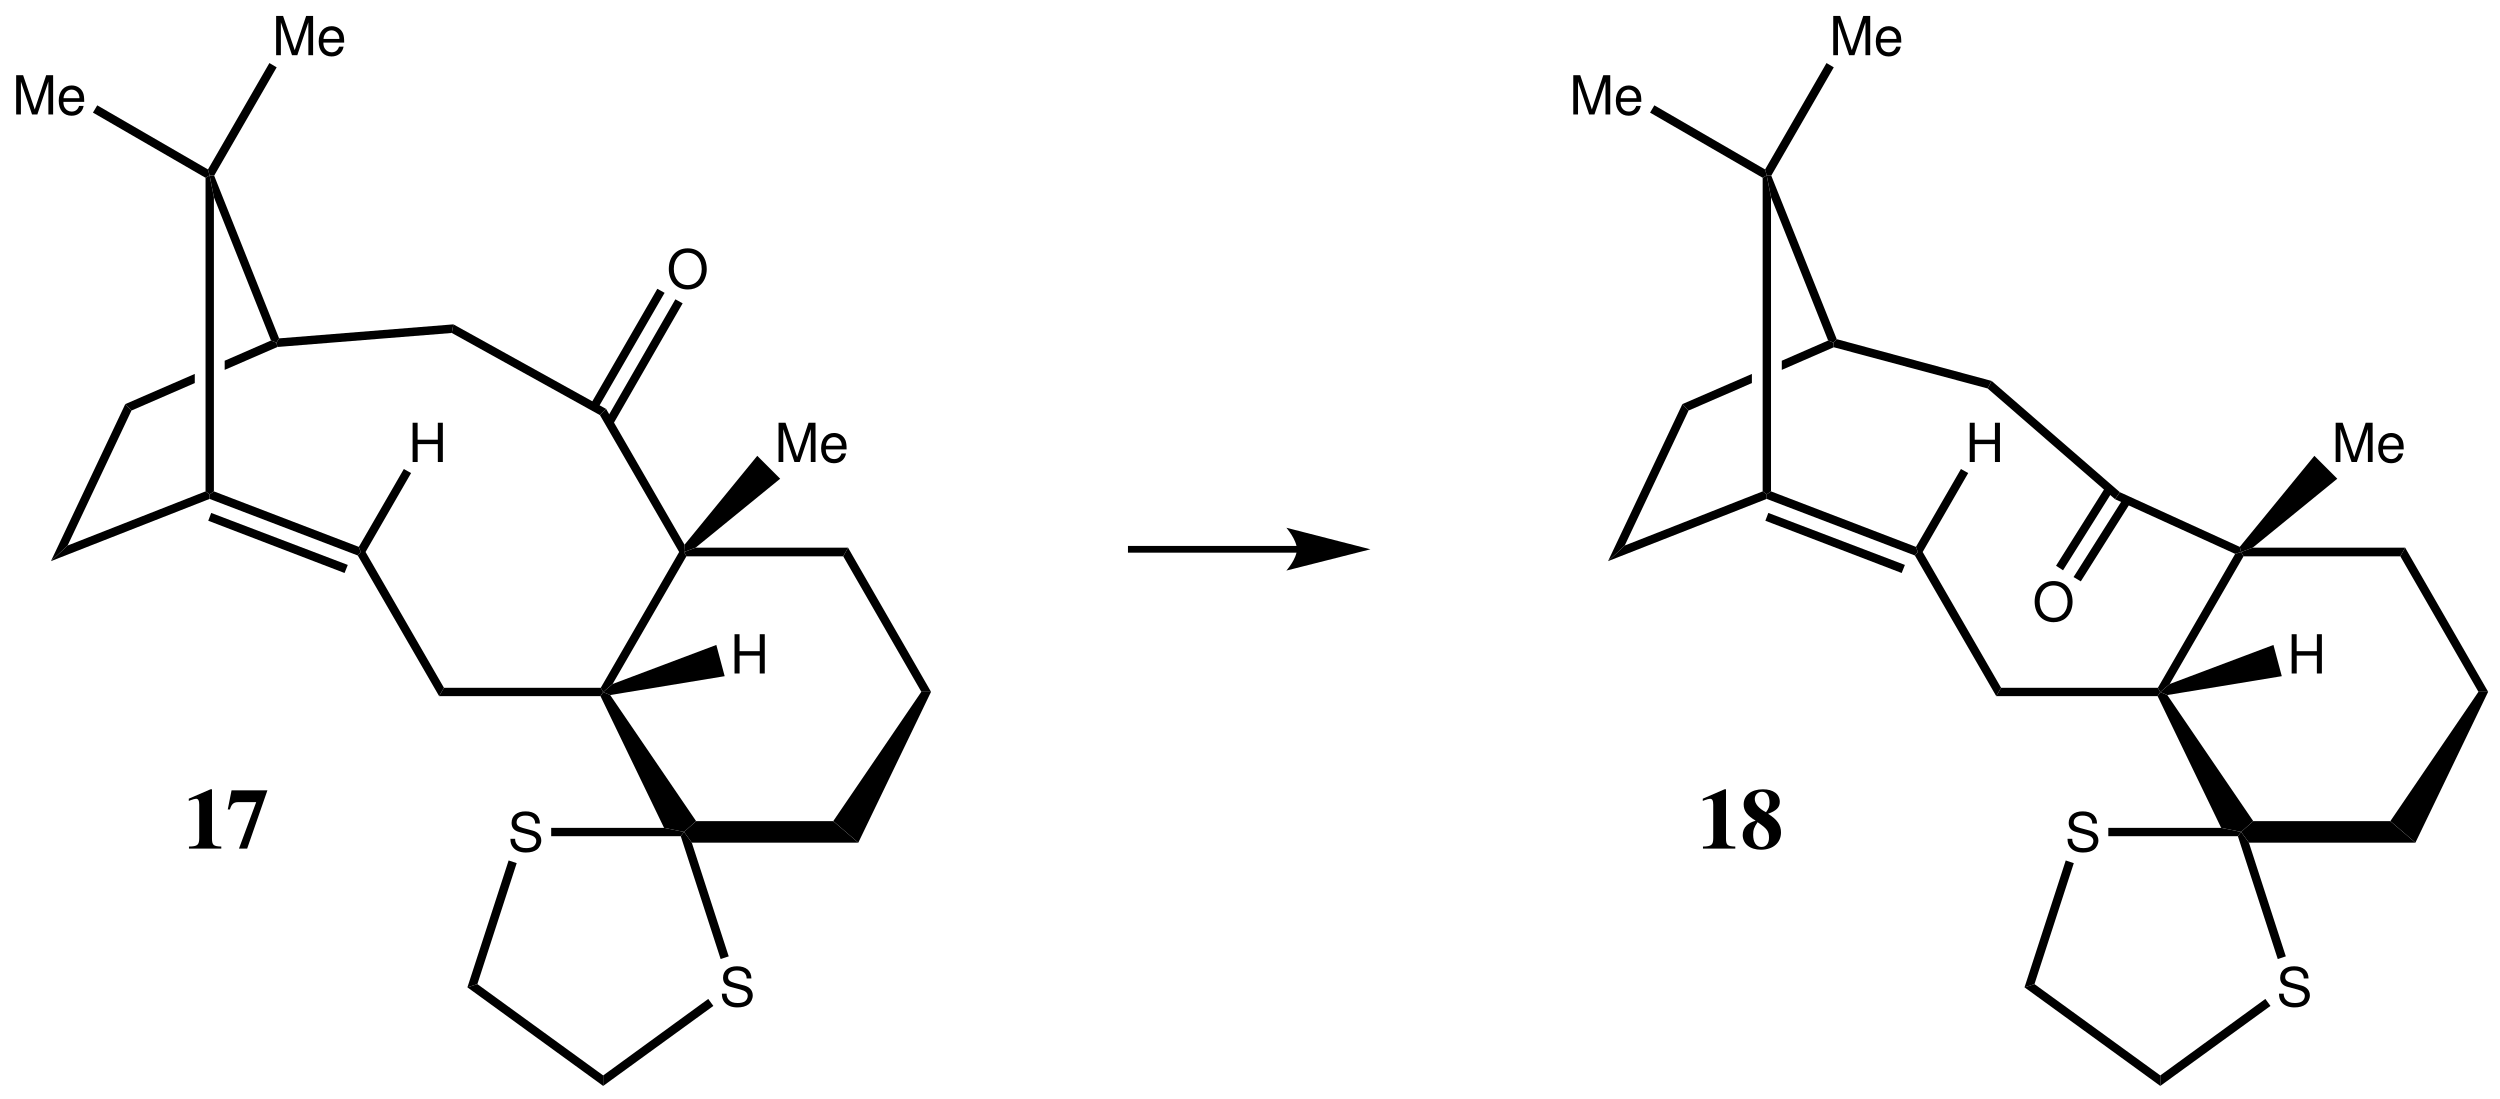 <?xml version="1.0" encoding="UTF-8"?>
<svg width="464pt" version="1.1" xmlns="http://www.w3.org/2000/svg" height="204pt" viewBox="0 0 464 204" xmlns:xlink="http://www.w3.org/1999/xlink">
 <defs>
  <clipPath id="Clip0">
   <path d="M0 0 L464 0 L464 204 L0 204 L0 0 Z" transform="translate(0, 0)"/>
  </clipPath>
 </defs>
 <g id="Background">
  <g id="Group1" clip-path="url(#Clip0)">
   <path style="fill:#000000; fill-rule:nonzero;stroke:none;" d="M0 12.95 L3.1 10.05 L28.7 0 L29.45 0.55 L29.45 1.399 L0 12.95 Z" transform="translate(9.45, 91.2)"/>
   <path style="fill:#000000; fill-rule:nonzero;stroke:none;" d="M13.8 0 L14.95 1.2 L3.1 26.25 L0 29.15 L13.8 0 Z" transform="translate(9.45, 75)"/>
   <path style="fill:#000000; fill-rule:nonzero;stroke:none;" d="M8.6 0 L9.6 0.399 L9.8 1.2 L0 5.45 L0 3.75 L8.6 0 Z" transform="translate(41.7, 63.2)"/>
   <path style="fill:#000000; fill-rule:nonzero;stroke:none;" d="M1.15 6.8 L0 5.6 L12.9 0 L12.9 1.699 L1.15 6.8 Z" transform="translate(23.25, 69.4)"/>
   <path style="fill:#000000; fill-rule:nonzero;stroke:none;" d="M0 0.45 L0.75 0 L1.55 4.05 L1.55 58.65 L0.75 59.2 L0 58.65 L0 0.45 Z" transform="translate(38.15, 32.55)"/>
   <path style="fill:#000000; fill-rule:nonzero;stroke:none;" d="M0.8 4.05 L0 0 L0.85 0.05 L12.899 30.25 L12.399 31.05 L11.399 30.65 L0.8 4.05 Z" transform="translate(38.9, 32.55)"/>
   <path style="fill:#000000; fill-rule:nonzero;stroke:none;" d="M32.851 0 L32.55 1.6 L0.2 4.2 L0 3.399 L0.5 2.6 L32.851 0 Z" transform="translate(51.3, 60.2)"/>
   <path style="fill:#000000; fill-rule:nonzero;stroke:none;" d="M27.699 10.3 L28.05 11.25 L27.5 11.9 L0 1.399 L0 0.55 L0.8 0 L27.699 10.3 Z" transform="translate(38.9, 91.2)"/>
   <path style="fill:#000000; fill-rule:nonzero;stroke:none;" d="M25.899 9.65 L25.3 11.15 L0 1.45 L0.55 0 L25.899 9.65 Z" transform="translate(38.65, 95.2)"/>
   <path style="fill:#000000; fill-rule:nonzero;stroke:none;" d="M16 25.2 L15.1 26.75 L0 0.65 L0.55 0 L1.449 0 L16 25.2 Z" transform="translate(66.4, 102.45)"/>
   <path style="fill:#000000; fill-rule:evenodd;stroke:none;" d="M3.93 7.29 L5.98 1.18 L5.98 7.29 L6.86 7.29 L6.86 0 L5.57 0 L3.45 6.35 L1.29 0 L0 0 L0 7.29 L0.88 7.29 L0.88 1.18 L2.95 7.29 L3.93 7.29 Z" transform="translate(3, 13.96)"/>
   <path style="fill:#000000; fill-rule:evenodd;stroke:none;" d="M4.729 3.05 C4.729 2.25 4.67 1.77 4.519 1.38 C4.18 0.519 3.38 0 2.399 0 C0.939 0 0 1.12 0 2.84 C0 4.559 0.909 5.62 2.38 5.62 C3.58 5.62 4.409 4.939 4.619 3.8 L3.779 3.8 C3.55 4.489 3.08 4.85 2.409 4.85 C1.88 4.85 1.43 4.609 1.149 4.17 C0.949 3.87 0.88 3.569 0.869 3.05 L4.729 3.05 Z M0.89 2.37 C0.96 1.399 1.55 0.769 2.39 0.769 C3.21 0.769 3.84 1.449 3.84 2.309 C3.84 2.33 3.84 2.35 3.83 2.37 L0.89 2.37 Z" transform="translate(10.9, 15.86)"/>
   <path style="fill:#000000; fill-rule:nonzero;stroke:none;" d="M0 1.351 L0.8 0 L21.35 11.9 L21.65 13 L20.9 13.45 L0 1.351 Z" transform="translate(17.25, 19.55)"/>
   <path style="fill:#000000; fill-rule:evenodd;stroke:none;" d="M3.93 7.29 L5.981 1.18 L5.981 7.29 L6.86 7.29 L6.86 0 L5.57 0 L3.45 6.35 L1.29 0 L0 0 L0 7.29 L0.88 7.29 L0.88 1.18 L2.95 7.29 L3.93 7.29 Z" transform="translate(51.25, 2.96)"/>
   <path style="fill:#000000; fill-rule:evenodd;stroke:none;" d="M4.729 3.05 C4.729 2.25 4.67 1.77 4.519 1.38 C4.18 0.52 3.38 0 2.399 0 C0.939 0 0 1.12 0 2.84 C0 4.56 0.909 5.62 2.38 5.62 C3.58 5.62 4.409 4.939 4.619 3.8 L3.779 3.8 C3.55 4.489 3.08 4.85 2.409 4.85 C1.88 4.85 1.43 4.609 1.149 4.17 C0.949 3.87 0.88 3.569 0.869 3.05 L4.729 3.05 Z M0.89 2.37 C0.96 1.399 1.55 0.77 2.39 0.77 C3.21 0.77 3.84 1.449 3.84 2.31 C3.84 2.33 3.84 2.35 3.83 2.37 L0.89 2.37 Z" transform="translate(59.15, 4.86)"/>
   <path style="fill:#000000; fill-rule:nonzero;stroke:none;" d="M11.4 0 L12.75 0.8 L1.15 20.899 L0.301 20.85 L0 19.75 L11.4 0 Z" transform="translate(38.6, 11.7)"/>
   <path style="fill:#000000; fill-rule:nonzero;stroke:none;" d="M30 0 L30.45 0.8 L29.95 1.55 L0 1.55 L0.9 0 L30 0 Z" transform="translate(81.5, 127.65)"/>
   <path style="fill:#000000; fill-rule:nonzero;stroke:none;" d="M14.55 0 L15.45 0 L15.9 0.8 L2.2 24.5 L0.45 26 L0 25.2 L14.55 0 Z" transform="translate(111.5, 102.45)"/>
   <path style="fill:#000000; fill-rule:nonzero;stroke:none;" d="M17.75 23.95 L15.5 25.95 L11.8 25.2 L0 0.75 L0.5 0 L1.8 0.55 L17.75 23.95 Z" transform="translate(111.45, 128.45)"/>
   <path style="fill:#000000; fill-rule:nonzero;stroke:none;" d="M27.7 0 L32.35 4 L1.45 4 L0 2 L2.25 0 L27.7 0 Z" transform="translate(126.95, 152.4)"/>
   <path style="fill:#000000; fill-rule:nonzero;stroke:none;" d="M16.35 0 L18.15 0 L4.65 28 L0 24 L16.35 0 Z" transform="translate(154.65, 128.4)"/>
   <path style="fill:#000000; fill-rule:nonzero;stroke:none;" d="M0 1.6 L0.9 0 L16.3 26.75 L14.5 26.75 L0 1.6 Z" transform="translate(156.5, 101.65)"/>
   <path style="fill:#000000; fill-rule:nonzero;stroke:none;" d="M0.45 1.6 L0 0.8 L2.15 0 L30.45 0 L29.55 1.6 L0.45 1.6 Z" transform="translate(126.95, 101.65)"/>
   <path style="fill:#000000; fill-rule:nonzero;stroke:none;" d="M0 1.149 L1.15 0 L15.7 25.2 L15.6 26.55 L14.7 26.55 L0 1.149 Z" transform="translate(111.35, 75.9)"/>
   <path style="fill:#000000; fill-rule:nonzero;stroke:none;" d="M28.65 15.7 L27.5 16.85 L0 1.6 L0.301 0 L28.65 15.7 Z" transform="translate(83.85, 60.2)"/>
   <path style="fill:#000000; fill-rule:evenodd;stroke:none;" d="M4.68 3.97 L4.68 7.29 L5.61 7.29 L5.61 0 L4.68 0 L4.68 3.15 L0.93 3.15 L0.93 0 L0 0 L0 7.29 L0.939 7.29 L0.939 3.97 L4.68 3.97 Z" transform="translate(76.58, 78.46)"/>
   <path style="fill:#000000; fill-rule:nonzero;stroke:none;" d="M8.351 0 L9.7 0.75 L1.25 15.4 L0.351 15.4 L0 14.45 L8.351 0 Z" transform="translate(66.6, 87.05)"/>
   <path style="fill:#000000; fill-rule:evenodd;stroke:none;" d="M3.51 0 C1.42 0 0 1.54 0 3.82 C0 6.101 1.42 7.641 3.52 7.641 C4.4 7.641 5.19 7.37 5.78 6.87 C6.57 6.2 7.04 5.07 7.04 3.88 C7.04 1.53 5.65 0 3.51 0 Z M3.51 0.82 C5.09 0.82 6.11 2.021 6.11 3.86 C6.11 5.62 5.06 6.82 3.52 6.82 C1.97 6.82 0.93 5.62 0.93 3.82 C0.93 2.021 1.97 0.82 3.51 0.82 Z" transform="translate(124.13, 46.09)"/>
   <path style="fill:#000000; fill-rule:nonzero;stroke:none;" d="M12.45 0 L13.8 0.75 L1.35 22.301 L0 21.551 L12.45 0 Z" transform="translate(109.55, 53.6)"/>
   <path style="fill:#000000; fill-rule:nonzero;stroke:none;" d="M12.95 0 L14.3 0.75 L1.35 23.25 L0 22.5 L12.95 0 Z" transform="translate(112.4, 55.55)"/>
   <path style="fill:#000000; fill-rule:evenodd;stroke:none;" d="M4.68 3.97 L4.68 7.29 L5.61 7.29 L5.61 0 L4.68 0 L4.68 3.15 L0.93 3.15 L0.93 0 L0 0 L0 7.29 L0.94 7.29 L0.94 3.97 L4.68 3.97 Z" transform="translate(136.33, 117.71)"/>
   <path style="fill:#000000; fill-rule:nonzero;stroke:none;" d="M21 0 L22.55 5.8 L1.3 9.3 L0 8.75 L1.75 7.25 L21 0 Z" transform="translate(111.95, 119.7)"/>
   <path style="fill:#000000; fill-rule:evenodd;stroke:none;" d="M3.93 7.29 L5.98 1.18 L5.98 7.29 L6.86 7.29 L6.86 0 L5.57 0 L3.45 6.35 L1.29 0 L0 0 L0 7.29 L0.88 7.29 L0.88 1.18 L2.95 7.29 L3.93 7.29 Z" transform="translate(144.5, 78.46)"/>
   <path style="fill:#000000; fill-rule:evenodd;stroke:none;" d="M4.73 3.05 C4.73 2.25 4.67 1.77 4.52 1.38 C4.18 0.519 3.38 0 2.4 0 C0.94 0 0 1.12 0 2.84 C0 4.559 0.91 5.62 2.38 5.62 C3.58 5.62 4.41 4.939 4.62 3.8 L3.78 3.8 C3.55 4.489 3.08 4.85 2.41 4.85 C1.88 4.85 1.43 4.609 1.15 4.17 C0.95 3.87 0.88 3.569 0.87 3.05 L4.73 3.05 Z M0.89 2.37 C0.96 1.399 1.55 0.769 2.39 0.769 C3.21 0.769 3.84 1.449 3.84 2.309 C3.84 2.33 3.84 2.35 3.83 2.37 L0.89 2.37 Z" transform="translate(152.4, 80.36)"/>
   <path style="fill:#000000; fill-rule:nonzero;stroke:none;" d="M13.6 0 L17.85 4.25 L2.15 17.05 L0 17.85 L0.1 16.5 L13.6 0 Z" transform="translate(126.95, 84.6)"/>
   <path style="fill:#000000; fill-rule:evenodd;stroke:none;" d="M5.479 2.26 C5.47 0.83 4.489 0 2.809 0 C1.21 0 0.22 0.82 0.22 2.14 C0.22 3.03 0.689 3.59 1.649 3.84 L3.46 4.32 C4.38 4.56 4.8 4.93 4.8 5.5 C4.8 5.89 4.59 6.29 4.279 6.51 C3.989 6.71 3.529 6.82 2.939 6.82 C2.149 6.82 1.609 6.63 1.26 6.21 C0.989 5.89 0.869 5.54 0.88 5.09 L0 5.09 C0.01 5.76 0.14 6.2 0.43 6.6 C0.93 7.28 1.77 7.64 2.88 7.64 C3.75 7.64 4.46 7.44 4.93 7.08 C5.42 6.69 5.729 6.04 5.729 5.41 C5.729 4.51 5.17 3.85 4.18 3.58 L2.35 3.09 C1.47 2.85 1.149 2.57 1.149 2.01 C1.149 1.27 1.8 0.78 2.779 0.78 C3.939 0.78 4.59 1.31 4.6 2.26 L5.479 2.26 Z" transform="translate(94.731, 150.59)"/>
   <path style="fill:#000000; fill-rule:evenodd;stroke:none;" d="M5.48 2.26 C5.47 0.83 4.49 0 2.81 0 C1.21 0 0.22 0.82 0.22 2.14 C0.22 3.03 0.69 3.59 1.65 3.84 L3.46 4.32 C4.38 4.56 4.8 4.93 4.8 5.5 C4.8 5.89 4.59 6.29 4.28 6.51 C3.99 6.71 3.53 6.82 2.94 6.82 C2.15 6.82 1.61 6.63 1.26 6.21 C0.99 5.89 0.87 5.54 0.88 5.09 L0 5.09 C0.01 5.76 0.14 6.2 0.43 6.6 C0.93 7.28 1.77 7.64 2.88 7.64 C3.75 7.64 4.46 7.44 4.93 7.08 C5.42 6.69 5.73 6.04 5.73 5.41 C5.73 4.51 5.17 3.85 4.18 3.58 L2.35 3.09 C1.47 2.85 1.15 2.57 1.15 2.01 C1.15 1.27 1.8 0.78 2.78 0.78 C3.94 0.78 4.59 1.31 4.6 2.26 L5.48 2.26 Z" transform="translate(133.98, 179.34)"/>
   <path style="fill:#000000; fill-rule:nonzero;stroke:none;" d="M0 1.55 L0 0 L20.95 0 L24.65 0.75 L24.05 1.55 L0 1.55 Z" transform="translate(102.3, 153.65)"/>
   <path style="fill:#000000; fill-rule:nonzero;stroke:none;" d="M1.85 22.95 L0 23.55 L7.65 0 L9.15 0.5 L1.85 22.95 Z" transform="translate(86.75, 159.7)"/>
   <path style="fill:#000000; fill-rule:nonzero;stroke:none;" d="M25.2 16.95 L25.2 18.9 L0 0.6 L1.85 0 L25.2 16.95 Z" transform="translate(86.75, 182.65)"/>
   <path style="fill:#000000; fill-rule:nonzero;stroke:none;" d="M19.5 0 L20.45 1.3 L0 16.15 L0 14.2 L19.5 0 Z" transform="translate(111.95, 185.4)"/>
   <path style="fill:#000000; fill-rule:nonzero;stroke:none;" d="M0 0.8 L0.6 0 L2.05 2 L8.9 23.1 L7.4 23.6 L0 0.8 Z" transform="translate(126.35, 154.4)"/>
   <path style="fill:#000000; fill-rule:nonzero;stroke:none;" d="M0 12.95 L3.1 10.05 L28.7 0 L29.45 0.55 L29.45 1.399 L0 12.95 Z" transform="translate(298.45, 91.2)"/>
   <path style="fill:#000000; fill-rule:nonzero;stroke:none;" d="M13.8 0 L14.95 1.2 L3.1 26.25 L0 29.15 L13.8 0 Z" transform="translate(298.45, 75)"/>
   <path style="fill:#000000; fill-rule:nonzero;stroke:none;" d="M8.6 0 L9.6 0.399 L9.65 1.25 L0 5.45 L0 3.75 L8.6 0 Z" transform="translate(330.7, 63.2)"/>
   <path style="fill:#000000; fill-rule:nonzero;stroke:none;" d="M1.15 6.8 L0 5.6 L12.9 0 L12.9 1.699 L1.15 6.8 Z" transform="translate(312.25, 69.4)"/>
   <path style="fill:#000000; fill-rule:nonzero;stroke:none;" d="M0 0.45 L0.75 0 L1.55 4.05 L1.55 58.65 L0.75 59.2 L0 58.65 L0 0.45 Z" transform="translate(327.15, 32.55)"/>
   <path style="fill:#000000; fill-rule:nonzero;stroke:none;" d="M0.8 4.05 L0 0 L0.85 0.05 L13 30.4 L12.4 31.05 L11.4 30.65 L0.8 4.05 Z" transform="translate(327.9, 32.55)"/>
   <path style="fill:#000000; fill-rule:nonzero;stroke:none;" d="M29.35 7.75 L28.6 9.149 L0.05 1.5 L0 0.649 L0.6 0 L29.35 7.75 Z" transform="translate(340.3, 62.95)"/>
   <path style="fill:#000000; fill-rule:nonzero;stroke:none;" d="M27.7 10.3 L28.05 11.25 L27.5 11.9 L0 1.399 L0 0.55 L0.8 0 L27.7 10.3 Z" transform="translate(327.9, 91.2)"/>
   <path style="fill:#000000; fill-rule:nonzero;stroke:none;" d="M25.9 9.65 L25.3 11.15 L0 1.45 L0.55 0 L25.9 9.65 Z" transform="translate(327.65, 95.2)"/>
   <path style="fill:#000000; fill-rule:nonzero;stroke:none;" d="M16 25.2 L15.1 26.75 L0 0.65 L0.55 0 L1.45 0 L16 25.2 Z" transform="translate(355.4, 102.45)"/>
   <path style="fill:#000000; fill-rule:evenodd;stroke:none;" d="M3.93 7.29 L5.98 1.18 L5.98 7.29 L6.86 7.29 L6.86 0 L5.57 0 L3.45 6.35 L1.29 0 L0 0 L0 7.29 L0.88 7.29 L0.88 1.18 L2.95 7.29 L3.93 7.29 Z" transform="translate(292, 13.96)"/>
   <path style="fill:#000000; fill-rule:evenodd;stroke:none;" d="M4.73 3.05 C4.73 2.25 4.67 1.77 4.52 1.38 C4.18 0.519 3.38 0 2.4 0 C0.94 0 0 1.12 0 2.84 C0 4.559 0.91 5.62 2.38 5.62 C3.58 5.62 4.41 4.939 4.62 3.8 L3.78 3.8 C3.55 4.489 3.08 4.85 2.41 4.85 C1.88 4.85 1.43 4.609 1.15 4.17 C0.95 3.87 0.88 3.569 0.87 3.05 L4.73 3.05 Z M0.89 2.37 C0.96 1.399 1.55 0.769 2.39 0.769 C3.21 0.769 3.84 1.449 3.84 2.309 C3.84 2.33 3.84 2.35 3.83 2.37 L0.89 2.37 Z" transform="translate(299.9, 15.86)"/>
   <path style="fill:#000000; fill-rule:nonzero;stroke:none;" d="M0 1.351 L0.8 0 L21.35 11.9 L21.65 13 L20.9 13.45 L0 1.351 Z" transform="translate(306.25, 19.55)"/>
   <path style="fill:#000000; fill-rule:evenodd;stroke:none;" d="M3.93 7.29 L5.98 1.18 L5.98 7.29 L6.86 7.29 L6.86 0 L5.57 0 L3.45 6.35 L1.29 0 L0 0 L0 7.29 L0.88 7.29 L0.88 1.18 L2.95 7.29 L3.93 7.29 Z" transform="translate(340.25, 2.96)"/>
   <path style="fill:#000000; fill-rule:evenodd;stroke:none;" d="M4.73 3.05 C4.73 2.25 4.67 1.77 4.52 1.38 C4.18 0.52 3.38 0 2.4 0 C0.94 0 0 1.12 0 2.84 C0 4.56 0.91 5.62 2.38 5.62 C3.58 5.62 4.41 4.939 4.62 3.8 L3.78 3.8 C3.55 4.489 3.08 4.85 2.41 4.85 C1.88 4.85 1.43 4.609 1.15 4.17 C0.95 3.87 0.88 3.569 0.87 3.05 L4.73 3.05 Z M0.89 2.37 C0.96 1.399 1.55 0.77 2.39 0.77 C3.21 0.77 3.84 1.449 3.84 2.31 C3.84 2.33 3.84 2.35 3.83 2.37 L0.89 2.37 Z" transform="translate(348.15, 4.86)"/>
   <path style="fill:#000000; fill-rule:nonzero;stroke:none;" d="M11.4 0 L12.75 0.8 L1.15 20.899 L0.3 20.85 L0 19.75 L11.4 0 Z" transform="translate(327.6, 11.7)"/>
   <path style="fill:#000000; fill-rule:nonzero;stroke:none;" d="M30 0 L30.45 0.8 L29.95 1.55 L0 1.55 L0.9 0 L30 0 Z" transform="translate(370.5, 127.65)"/>
   <path style="fill:#000000; fill-rule:nonzero;stroke:none;" d="M14.35 0.35 L15.45 0 L15.9 0.8 L2.2 24.5 L0.45 26 L0 25.2 L14.35 0.35 Z" transform="translate(400.5, 102.45)"/>
   <path style="fill:#000000; fill-rule:nonzero;stroke:none;" d="M17.75 23.95 L15.5 25.95 L11.8 25.2 L0 0.75 L0.5 0 L1.8 0.55 L17.75 23.95 Z" transform="translate(400.45, 128.45)"/>
   <path style="fill:#000000; fill-rule:nonzero;stroke:none;" d="M27.7 0 L32.35 4 L1.45 4 L0 2 L2.25 0 L27.7 0 Z" transform="translate(415.95, 152.4)"/>
   <path style="fill:#000000; fill-rule:nonzero;stroke:none;" d="M16.35 0 L18.15 0 L4.65 28 L0 24 L16.35 0 Z" transform="translate(443.65, 128.4)"/>
   <path style="fill:#000000; fill-rule:nonzero;stroke:none;" d="M0 1.6 L0.9 0 L16.3 26.75 L14.5 26.75 L0 1.6 Z" transform="translate(445.5, 101.65)"/>
   <path style="fill:#000000; fill-rule:nonzero;stroke:none;" d="M0.45 1.6 L0 0.8 L2.15 0 L30.45 0 L29.55 1.6 L0.45 1.6 Z" transform="translate(415.95, 101.65)"/>
   <path style="fill:#000000; fill-rule:nonzero;stroke:none;" d="M0 1.301 L0.9 0 L23.15 10.15 L23.4 11.1 L22.3 11.45 L0 1.301 Z" transform="translate(392.55, 91.35)"/>
   <path style="fill:#000000; fill-rule:nonzero;stroke:none;" d="M24.55 20.649 L23.65 21.95 L0 1.399 L0.75 0 L24.55 20.649 Z" transform="translate(368.9, 70.7)"/>
   <path style="fill:#000000; fill-rule:evenodd;stroke:none;" d="M4.68 3.97 L4.68 7.29 L5.61 7.29 L5.61 0 L4.68 0 L4.68 3.15 L0.93 3.15 L0.93 0 L0 0 L0 7.29 L0.94 7.29 L0.94 3.97 L4.68 3.97 Z" transform="translate(365.58, 78.46)"/>
   <path style="fill:#000000; fill-rule:nonzero;stroke:none;" d="M8.35 0 L9.7 0.75 L1.25 15.4 L0.35 15.4 L0 14.45 L8.35 0 Z" transform="translate(355.6, 87.05)"/>
   <path style="fill:#000000; fill-rule:evenodd;stroke:none;" d="M3.51 0 C1.42 0 0 1.54 0 3.82 C0 6.1 1.42 7.64 3.52 7.64 C4.4 7.64 5.19 7.37 5.78 6.87 C6.57 6.2 7.04 5.07 7.04 3.88 C7.04 1.53 5.65 0 3.51 0 Z M3.51 0.82 C5.09 0.82 6.11 2.02 6.11 3.86 C6.11 5.62 5.06 6.82 3.52 6.82 C1.97 6.82 0.93 5.62 0.93 3.82 C0.93 2.02 1.97 0.82 3.51 0.82 Z" transform="translate(377.63, 107.84)"/>
   <path style="fill:#000000; fill-rule:nonzero;stroke:none;" d="M1.35 15.5 L0 14.7 L9.3 0 L10.6 0.85 L1.35 15.5 Z" transform="translate(384.85, 92.4)"/>
   <path style="fill:#000000; fill-rule:nonzero;stroke:none;" d="M1.3 15.55 L0 14.7 L9.25 0 L10.55 0.8 L1.3 15.55 Z" transform="translate(381.6, 90.3)"/>
   <path style="fill:#000000; fill-rule:evenodd;stroke:none;" d="M4.68 3.97 L4.68 7.29 L5.61 7.29 L5.61 0 L4.68 0 L4.68 3.15 L0.93 3.15 L0.93 0 L0 0 L0 7.29 L0.94 7.29 L0.94 3.97 L4.68 3.97 Z" transform="translate(425.33, 117.71)"/>
   <path style="fill:#000000; fill-rule:nonzero;stroke:none;" d="M21 0 L22.55 5.8 L1.3 9.3 L0 8.75 L1.75 7.25 L21 0 Z" transform="translate(400.95, 119.7)"/>
   <path style="fill:#000000; fill-rule:evenodd;stroke:none;" d="M3.93 7.29 L5.98 1.18 L5.98 7.29 L6.86 7.29 L6.86 0 L5.57 0 L3.45 6.35 L1.29 0 L0 0 L0 7.29 L0.88 7.29 L0.88 1.18 L2.95 7.29 L3.93 7.29 Z" transform="translate(433.5, 78.46)"/>
   <path style="fill:#000000; fill-rule:evenodd;stroke:none;" d="M4.73 3.05 C4.73 2.25 4.67 1.77 4.52 1.38 C4.18 0.519 3.38 0 2.4 0 C0.94 0 0 1.12 0 2.84 C0 4.559 0.91 5.62 2.38 5.62 C3.58 5.62 4.41 4.939 4.62 3.8 L3.78 3.8 C3.55 4.489 3.08 4.85 2.41 4.85 C1.88 4.85 1.43 4.609 1.15 4.17 C0.95 3.87 0.88 3.569 0.87 3.05 L4.73 3.05 Z M0.89 2.37 C0.96 1.399 1.55 0.769 2.39 0.769 C3.21 0.769 3.84 1.449 3.84 2.309 C3.84 2.33 3.84 2.35 3.83 2.37 L0.89 2.37 Z" transform="translate(441.4, 80.36)"/>
   <path style="fill:#000000; fill-rule:nonzero;stroke:none;" d="M13.85 0 L18.1 4.25 L2.4 17.05 L0.25 17.85 L0 16.9 L13.85 0 Z" transform="translate(415.7, 84.6)"/>
   <path style="fill:#000000; fill-rule:evenodd;stroke:none;" d="M5.48 2.26 C5.47 0.83 4.49 0 2.81 0 C1.21 0 0.22 0.82 0.22 2.14 C0.22 3.03 0.69 3.59 1.65 3.84 L3.46 4.32 C4.38 4.56 4.8 4.93 4.8 5.5 C4.8 5.89 4.59 6.29 4.28 6.51 C3.99 6.71 3.53 6.82 2.94 6.82 C2.15 6.82 1.61 6.63 1.26 6.21 C0.99 5.89 0.87 5.54 0.88 5.09 L0 5.09 C0.01 5.76 0.14 6.2 0.43 6.6 C0.93 7.28 1.77 7.64 2.88 7.64 C3.75 7.64 4.46 7.44 4.93 7.08 C5.42 6.69 5.73 6.04 5.73 5.41 C5.73 4.51 5.17 3.85 4.18 3.58 L2.35 3.09 C1.47 2.85 1.15 2.57 1.15 2.01 C1.15 1.27 1.8 0.78 2.78 0.78 C3.94 0.78 4.59 1.31 4.6 2.26 L5.48 2.26 Z" transform="translate(383.73, 150.59)"/>
   <path style="fill:#000000; fill-rule:evenodd;stroke:none;" d="M5.48 2.26 C5.47 0.83 4.49 0 2.81 0 C1.21 0 0.22 0.82 0.22 2.14 C0.22 3.03 0.69 3.59 1.65 3.84 L3.46 4.32 C4.38 4.56 4.8 4.93 4.8 5.5 C4.8 5.89 4.59 6.29 4.28 6.51 C3.99 6.71 3.53 6.82 2.94 6.82 C2.15 6.82 1.61 6.63 1.26 6.21 C0.99 5.89 0.87 5.54 0.88 5.09 L0 5.09 C0.01 5.76 0.14 6.2 0.43 6.6 C0.93 7.28 1.77 7.64 2.88 7.64 C3.75 7.64 4.46 7.44 4.93 7.08 C5.42 6.69 5.73 6.04 5.73 5.41 C5.73 4.51 5.17 3.85 4.18 3.58 L2.35 3.09 C1.47 2.85 1.15 2.57 1.15 2.01 C1.15 1.27 1.8 0.78 2.78 0.78 C3.94 0.78 4.59 1.31 4.6 2.26 L5.48 2.26 Z" transform="translate(422.98, 179.34)"/>
   <path style="fill:#000000; fill-rule:nonzero;stroke:none;" d="M0 1.55 L0 0 L20.95 0 L24.65 0.75 L24.05 1.55 L0 1.55 Z" transform="translate(391.3, 153.65)"/>
   <path style="fill:#000000; fill-rule:nonzero;stroke:none;" d="M1.85 22.95 L0 23.55 L7.65 0 L9.15 0.5 L1.85 22.95 Z" transform="translate(375.75, 159.7)"/>
   <path style="fill:#000000; fill-rule:nonzero;stroke:none;" d="M25.2 16.95 L25.2 18.9 L0 0.6 L1.85 0 L25.2 16.95 Z" transform="translate(375.75, 182.65)"/>
   <path style="fill:#000000; fill-rule:nonzero;stroke:none;" d="M19.5 0 L20.45 1.3 L0 16.15 L0 14.2 L19.5 0 Z" transform="translate(400.95, 185.4)"/>
   <path style="fill:#000000; fill-rule:nonzero;stroke:none;" d="M0 0.8 L0.6 0 L2.05 2 L8.9 23.1 L7.4 23.6 L0 0.8 Z" transform="translate(415.35, 154.4)"/>
   <path style="fill:none;stroke:#000000; stroke-width:1.25; stroke-linecap:butt; stroke-linejoin:miter; stroke-dasharray:none;" d="M31.4 0 L0 0 " transform="translate(209.35, 101.95)"/>
   <path style="fill:#000000; fill-rule:nonzero;stroke:none;" d="M15.6 4 L0 0 C0 0 1.95 2.25 1.95 4 C1.95 5.75 0 7.95 0 7.95 L15.6 4 " transform="translate(238.75, 97.95)"/>
   <path style="fill:#000000; fill-rule:evenodd;stroke:none;" d="M4.032 0 L0 1.744 L0 2.16 C0.144 2.112 0.272 2.064 0.32 2.032 C0.752 1.872 1.152 1.76 1.36 1.76 C1.76 1.76 1.936 2.112 1.936 2.864 L1.936 9.024 C1.936 10.336 1.616 10.608 0.032 10.624 L0.032 11.008 L6.032 11.008 L6.032 10.624 C4.576 10.592 4.304 10.352 4.304 9.12 L4.304 0 L4.032 0 Z" transform="translate(35.04, 146.492)"/>
   <path style="fill:#000000; fill-rule:evenodd;stroke:none;" d="M7.359 0 L0.703 0 L0 3.552 L0.399 3.552 C0.703 2.528 1.088 2.192 1.968 2.192 L5.279 2.192 L2.079 10.816 L3.6 10.816 L7.359 0 Z" transform="translate(42.273, 146.684)"/>
   <path style="fill:#000000; fill-rule:evenodd;stroke:none;" d="M4.032 0 L0 1.744 L0 2.16 C0.144 2.112 0.272 2.064 0.32 2.032 C0.752 1.872 1.152 1.76 1.36 1.76 C1.76 1.76 1.936 2.112 1.936 2.864 L1.936 9.024 C1.936 10.336 1.616 10.608 0.032 10.624 L0.032 11.008 L6.032 11.008 L6.032 10.624 C4.576 10.592 4.304 10.352 4.304 9.12 L4.304 0 L4.032 0 Z" transform="translate(316.04, 146.492)"/>
   <path style="fill:#000000; fill-rule:evenodd;stroke:none;" d="M2.4 5.824 C1.488 6.128 1.12 6.336 0.704 6.736 C0.24 7.184 0 7.792 0 8.496 C0 10.128 1.36 11.216 3.392 11.216 C5.616 11.216 7.104 9.936 7.104 8.016 C7.104 6.624 6.416 5.632 4.704 4.544 C6.24 4 6.88 3.344 6.88 2.32 C6.88 0.896 5.664 0 3.76 0 C1.6 0 0.176 1.12 0.176 2.8 C0.176 4 0.816 4.88 2.4 5.824 Z M4.32 4.256 C2.976 3.568 2.24 2.688 2.24 1.792 C2.24 1.04 2.816 0.464 3.568 0.464 C4.464 0.464 4.976 1.184 4.976 2.432 C4.976 3.184 4.848 3.552 4.32 4.256 Z M2.752 6.112 C4.496 7.28 4.88 7.792 4.88 8.976 C4.88 10.048 4.352 10.704 3.488 10.704 C2.512 10.704 1.936 9.856 1.936 8.432 C1.936 7.552 2.112 7.056 2.752 6.112 Z" transform="translate(323.448, 146.492)"/>
  </g>
 </g>
</svg>
